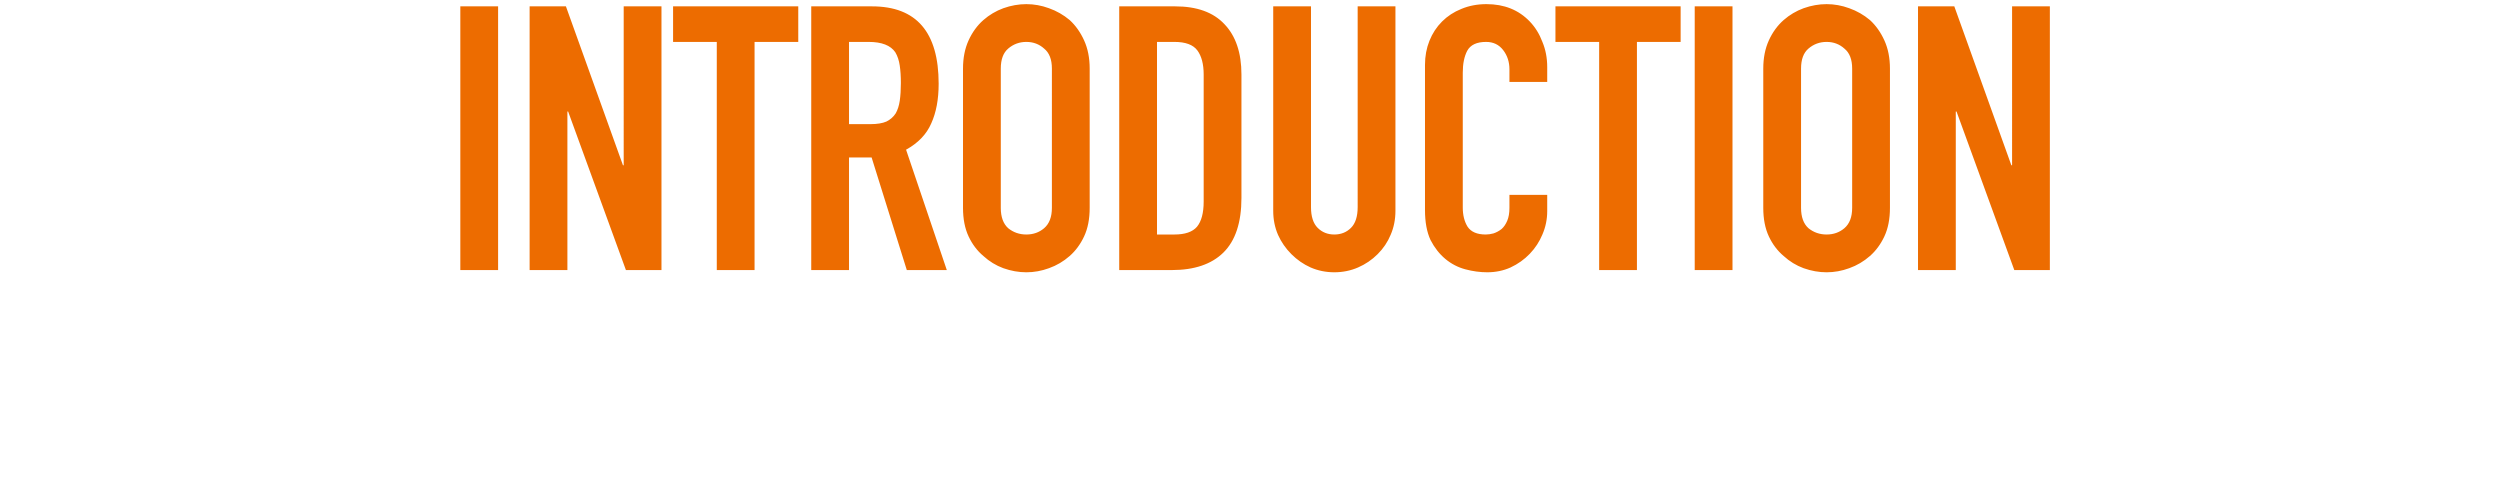<svg width="324" height="63" viewBox="0 0 324 63" fill="none" xmlns="http://www.w3.org/2000/svg"><path d="M59.658 35V.824h4.896V35h-4.896zm8.981 0V.824h4.704L80.735 21.416h.096V.824h4.896V35h-4.608l-7.488-20.544h-.096V35h-4.896zm24.256 0V5.432h-5.664V.824h16.224V5.432h-5.664V35h-4.896zM110.033 5.432v10.656h2.784c.864 0 1.552-.112 2.064-.336.512-.256.912-.608 1.2-1.056.256-.448.432-.992.528-1.632.096-.672.144-1.44.144-2.304 0-.864-.048-1.616-.144-2.256-.096-.672-.288-1.248-.576-1.728-.608-.896-1.76-1.344-3.456-1.344h-2.544zM105.137 35V.824h7.872c5.76 0 8.64 3.344 8.64 10.032 0 2.016-.32 3.728-.96 5.136-.608 1.408-1.696 2.544-3.264 3.408l5.28 15.6h-5.184l-4.56-14.592h-2.928V35h-4.896zm19.669-26.112c0-1.376.24-2.592.72-3.648s1.12-1.936 1.92-2.64c.768-.672 1.632-1.184 2.592-1.536.992-.352 1.984-.528 2.976-.528s1.968.176 2.928.528c.992.352 1.888.864 2.688 1.536.768.704 1.392 1.584 1.872 2.64.48 1.056.72 2.272.72 3.648v18.048c0 1.44-.24 2.672-.72 3.696s-1.104 1.872-1.872 2.544c-.8.704-1.696 1.232-2.688 1.584-.96.352-1.936.528-2.928.528s-1.984-.176-2.976-.528c-.96-.352-1.824-.88-2.592-1.584-.8-.672-1.44-1.52-1.92-2.544s-.72-2.256-.72-3.696V8.888zm4.896 18.048c0 1.184.32 2.064.96 2.64.672.544 1.456.816 2.352.816.896 0 1.664-.272 2.304-.816.672-.576 1.008-1.456 1.008-2.64V8.888c0-1.184-.336-2.048-1.008-2.592-.64-.576-1.408-.864-2.304-.864-.896 0-1.68.288-2.352.864-.64.544-.96 1.408-.96 2.592v18.048zM145.052 35V.824h7.248c2.816 0 4.944.768 6.384 2.304 1.472 1.536 2.208 3.712 2.208 6.528V25.64c0 3.2-.784 5.568-2.352 7.104-1.536 1.504-3.76 2.256-6.672 2.256h-6.816zm4.896-29.568v24.96h2.256c1.376 0 2.352-.336 2.928-1.008.576-.704.864-1.792.864-3.264V9.656c0-1.344-.272-2.384-.816-3.12-.544-.736-1.536-1.104-2.976-1.104h-2.256zM180.849.824V27.32c0 1.12-.208 2.16-.624 3.12-.384.928-.944 1.76-1.68 2.496s-1.584 1.312-2.544 1.728c-.96.416-1.984.624-3.072.624s-2.112-.208-3.072-.624c-.928-.416-1.76-.992-2.496-1.728s-1.312-1.568-1.728-2.496c-.416-.96-.624-2-.624-3.12V.824h4.896V26.84c0 1.216.288 2.112.864 2.688.576.576 1.296.864 2.16.864.864 0 1.584-.288 2.16-.864.576-.576.864-1.472.864-2.688V.824h4.896zM200.519 25.256v2.112c0 1.056-.208 2.064-.624 3.024-.384.928-.928 1.76-1.632 2.496-.704.736-1.536 1.328-2.496 1.776-.928.416-1.936.624-3.024.624-.928 0-1.872-.128-2.832-.384-.96-.256-1.824-.704-2.592-1.344-.768-.64-1.408-1.456-1.92-2.448-.48-1.024-.72-2.32-.72-3.888V8.408c0-1.12.192-2.16.576-3.12.384-.96.928-1.792 1.632-2.496.704-.704 1.536-1.248 2.496-1.632.992-.416 2.08-.624 3.264-.624 2.304 0 4.176.752 5.616 2.256.704.736 1.248 1.616 1.632 2.64.416.992.624 2.08.624 3.264v1.92h-4.896V8.984c0-.96-.272-1.792-.816-2.496-.544-.704-1.28-1.056-2.208-1.056-1.216 0-2.032.384-2.448 1.152-.384.736-.576 1.68-.576 2.832v17.472c0 .992.208 1.824.624 2.496.448.672 1.232 1.008 2.352 1.008.32 0 .656-.048 1.008-.144.384-.128.736-.32 1.056-.576.288-.256.528-.608.72-1.056.192-.448.288-1.008.288-1.68v-1.68h4.896zM207.25 35V5.432h-5.664V.824h16.224V5.432h-5.664V35h-4.896zm12.385 0V.824h4.896V35h-4.896zm8.885-26.112c0-1.376.24-2.592.72-3.648s1.12-1.936 1.92-2.64c.768-.672 1.632-1.184 2.592-1.536.992-.352 1.984-.528 2.976-.528s1.968.176 2.928.528c.992.352 1.888.864 2.688 1.536.768.704 1.392 1.584 1.872 2.64.48 1.056.72 2.272.72 3.648v18.048c0 1.44-.24 2.672-.72 3.696s-1.104 1.872-1.872 2.544c-.8.704-1.696 1.232-2.688 1.584-.96.352-1.936.528-2.928.528s-1.984-.176-2.976-.528c-.96-.352-1.824-.88-2.592-1.584-.8-.672-1.44-1.52-1.92-2.544s-.72-2.256-.72-3.696V8.888zm4.896 18.048c0 1.184.32 2.064.96 2.64.672.544 1.456.816 2.352.816.896 0 1.664-.272 2.304-.816.672-.576 1.008-1.456 1.008-2.64V8.888c0-1.184-.336-2.048-1.008-2.592-.64-.576-1.408-.864-2.304-.864-.896 0-1.68.288-2.352.864-.64.544-.96 1.408-.96 2.592v18.048zM248.574 35V.824h4.704L260.67 21.416h.096V.824h4.896V35h-4.608l-7.488-20.544h-.096V35h-4.896z" fill="#ED6C00"/></svg>